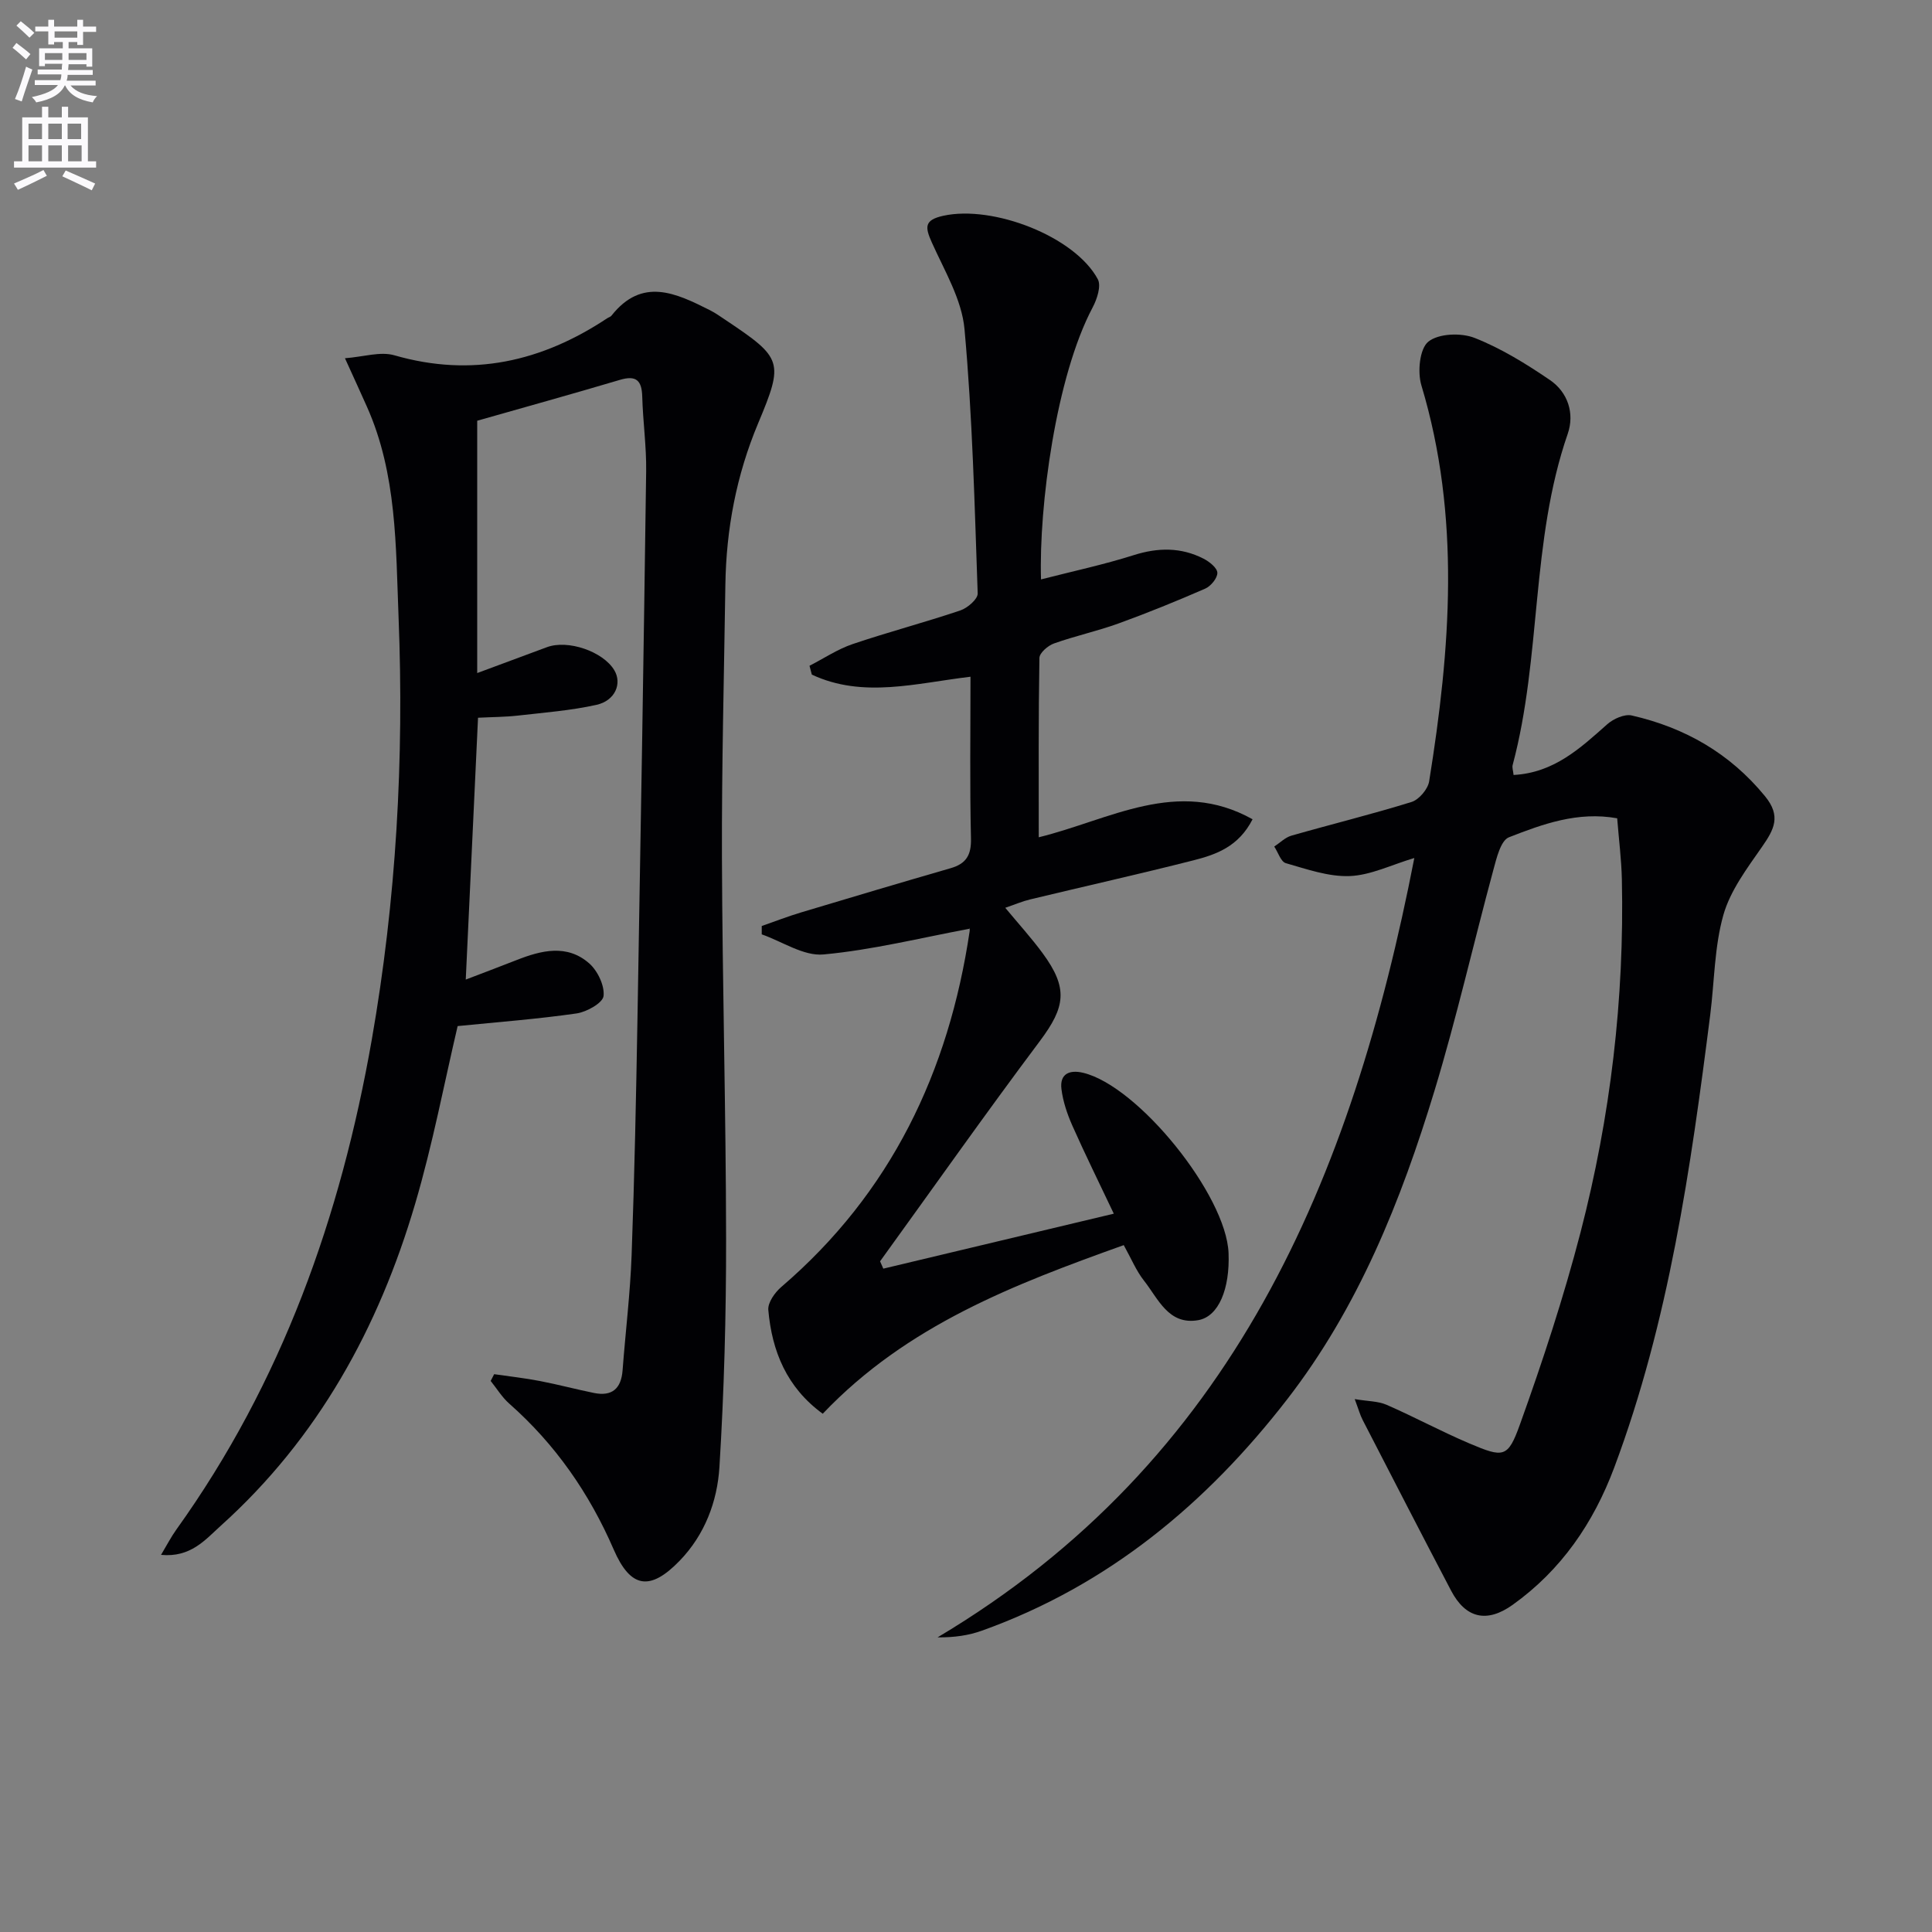 <svg enable-background="new 0 0 400 400" viewBox="0 0 400 400" xmlns="http://www.w3.org/2000/svg"><rect x="0" y="0" width="400" height="400" fill="#808080" stroke="none"/><path d="m2.6 9.9.8-1c.9.7 1.9 1.4 2.9 2.3l-.9 1.1c-1.1-1-2-1.8-2.8-2.4zm.5 10.6c.9-2.1 1.6-4.3 2.3-6.7.4.2.8.4 1.3.6-.7 2.1-1.5 4.3-2.2 6.6zm.3-15.2.9-.9c1 .8 2 1.6 2.8 2.4l-1 1c-.9-.9-1.8-1.7-2.7-2.5zm12.6-1.2h1.2v1.4h2.7v1.1h-2.7v2.7h-1.2v-.6h-1.8v1.3h4.9v3.8h-1.2v-.5h-3.7c0 .4-.1.9-.1 1.2h5.1v1h-5.2c0 .5-.1.9-.2 1.2h6v1h-5.2c1.1 1.3 2.9 2 5.5 2.2-.4.4-.7.8-.9 1.3-2.9-.5-4.8-1.6-5.7-3.5h-.1c-.8 1.7-2.7 2.9-5.9 3.5-.2-.4-.6-.8-.9-1.1 2.8-.6 4.6-1.4 5.4-2.5h-4.8v-1h5.3c.1-.3.2-.7.2-1.2h-4.9v-1h5c0-.4 0-.8.1-1.2h-3.6v.5h-1.2v-3.7h4.9v-1.3h-1.8v.5h-1.2v-2.7h-2.7v-1h2.7v-1.4h1.2v1.4h4.8zm-6.7 8.3h3.6c0-.4 0-.9 0-1.4h-3.6zm1.9-4.6h4.8v-1.3h-4.7v1.3zm6.7 3.2h-3.7v1.4h3.7z" fill="#fbfafc"/><path d="m8.7 22.1h1.3v2.2h2.8v-2.2h1.3v2.2h4.1v9.1h1.7v1.3h-17v-1.3h1.7v-9.1h4.1zm.3 13.1.7 1.2c-1.8.9-3.8 1.9-6 2.9-.2-.4-.5-.8-.8-1.3 2.3-1 4.4-1.9 6.1-2.8zm-3.1-6.4h2.8v-3.2h-2.8zm0 4.6h2.8v-3.3h-2.8zm4.1-4.6h2.8v-3.2h-2.8zm0 4.6h2.8v-3.3h-2.8zm3.6 1.9c2.1.9 4.1 1.8 6.1 2.7l-.7 1.4c-2.2-1.1-4.2-2-6.1-2.9zm3.2-9.7h-2.8v3.2h2.8zm-2.7 7.8h2.8v-3.3h-2.8z" fill="#fbfafc"/><g fill="#010104"><path d="m102.31 284.51c3.17.46 6.36.81 9.5 1.42 3.74.72 7.43 1.71 11.17 2.47 3.76.76 5.63-.92 5.92-4.7.6-7.95 1.58-15.89 1.87-23.85.6-16.47.93-32.94 1.22-49.42.66-37.62 1.28-75.24 1.79-112.87.07-5.14-.67-10.28-.81-15.43-.09-3.36-1.24-4.49-4.63-3.48-9.83 2.92-19.71 5.66-29.54 8.46v52.24c5.24-1.95 9.84-3.66 14.44-5.36 4.34-1.61 11.62.88 13.95 4.78 1.63 2.74.19 6.29-3.69 7.16-5.32 1.18-10.81 1.6-16.24 2.22-2.63.3-5.3.3-8.29.45-.84 17.97-1.68 35.79-2.54 54.21 3.52-1.35 7.02-2.66 10.5-4.03 5.13-2.02 10.44-3.36 15.04.66 1.75 1.53 3.23 4.61 2.99 6.77-.16 1.44-3.48 3.3-5.58 3.61-8.13 1.17-16.34 1.79-24.63 2.62-2.76 11.73-5.16 24.45-8.8 36.8-7.55 25.65-20.09 48.51-40.23 66.64-3.22 2.9-6.22 6.62-12.38 6.04 1.25-2.09 2.1-3.75 3.18-5.25 21.84-30.47 34.03-64.78 40.45-101.4 5.07-28.95 6.71-58.13 5.55-87.45-.58-14.73-.34-29.67-6.54-43.59-1.28-2.88-2.6-5.75-4.56-10.06 3.84-.29 7.33-1.45 10.23-.61 16.06 4.63 30.53 1.32 44.1-7.69.28-.18.66-.27.85-.52 6.35-8.04 13.35-4.66 20.34-1.15 1.18.59 2.27 1.38 3.37 2.11 11.7 7.83 12.01 8.56 6.65 21.34-4.5 10.73-6.61 21.9-6.78 33.47-.28 18.81-.77 37.62-.71 56.43.09 26.31.83 52.62.86 78.93.02 15.76-.41 31.54-1.38 47.26-.44 7.11-3.02 14-8.22 19.38-6.16 6.38-10.2 5.71-13.68-2.33-5.04-11.63-12.08-21.77-21.61-30.18-1.5-1.32-2.58-3.12-3.85-4.7.24-.47.48-.93.72-1.4z"/><path d="m313.37 160.45c8.34-.45 13.79-5.52 19.38-10.49 1.28-1.14 3.58-2.17 5.08-1.83 10.99 2.51 20.3 7.81 27.59 16.71 3.39 4.13 1.89 6.88-.6 10.47-3.09 4.44-6.57 9.05-8.01 14.11-1.87 6.61-1.85 13.75-2.72 20.64-4.04 31.81-8.56 63.52-19.88 93.78-4.3 11.48-10.97 21.23-21.04 28.43-5.32 3.8-9.72 2.81-12.74-2.95-6.17-11.75-12.23-23.55-18.31-35.34-.52-1-.82-2.12-1.64-4.31 2.73.46 4.84.41 6.6 1.18 5.78 2.52 11.35 5.54 17.15 8 7.06 2.99 7.96 3.03 10.46-3.94 4.7-13.08 9.06-26.34 12.55-39.79 6.19-23.9 9.09-48.3 8.55-73.04-.09-4.12-.62-8.24-.97-12.66-8.15-1.47-15.4 1.19-22.41 3.93-1.71.67-2.57 4.33-3.23 6.77-4.11 15.2-7.6 30.59-12.17 45.66-6.93 22.82-15.78 44.92-30.54 63.97-16.7 21.57-37.11 38.53-63.17 47.86-2.74.98-5.67 1.42-9.19 1.39 61.2-36.43 85.77-94.91 98.71-161.36-4.74 1.41-9.01 3.56-13.36 3.74-4.39.17-8.9-1.43-13.24-2.67-1.04-.3-1.61-2.25-2.4-3.44 1.18-.77 2.26-1.89 3.56-2.26 8.28-2.37 16.65-4.42 24.86-6.97 1.55-.48 3.39-2.65 3.65-4.27 4.41-27.41 6.58-54.77-1.61-82-.83-2.76-.37-7.57 1.44-9.03 2.11-1.71 6.78-1.88 9.58-.78 5.49 2.16 10.66 5.36 15.58 8.71 3.74 2.54 5.15 6.94 3.71 11.12-7.7 22.23-5.41 46.08-11.4 68.56-.16.54.09 1.22.18 2.1z"/><path d="m170.34 292.7c-7.45-5.42-10.52-12.94-11.27-21.49-.13-1.52 1.36-3.62 2.69-4.76 22.7-19.45 34.67-44.54 39-73.68.07-.45-.2-.94-.09-.47-10.13 1.89-20.08 4.38-30.18 5.31-4.1.38-8.51-2.67-12.78-4.16 0-.58 0-1.15 0-1.73 2.7-.94 5.37-1.98 8.1-2.8 10.32-3.1 20.66-6.18 31.01-9.17 3.21-.93 4.29-2.7 4.21-6.14-.26-10.97-.1-21.96-.1-33.5-11.23 1.33-22.27 4.52-32.85-.44-.16-.61-.32-1.22-.48-1.83 2.97-1.52 5.8-3.43 8.93-4.49 7.38-2.5 14.93-4.48 22.31-6.97 1.48-.5 3.62-2.35 3.58-3.52-.64-18.26-1.08-36.55-2.73-54.72-.56-6.15-4.15-12.09-6.77-17.95-1.41-3.16-1.61-4.64 2.39-5.52 10.3-2.26 27.22 4.28 31.98 13.14.74 1.38-.16 4.13-1.07 5.84-7.59 14.31-11.15 41.15-10.69 56.31 6.55-1.68 12.96-3.05 19.18-5.02 5.04-1.6 9.81-1.66 14.48.73 1.2.62 2.82 1.9 2.85 2.92.03 1.1-1.35 2.77-2.51 3.28-5.92 2.58-11.91 5.02-17.98 7.22-4.37 1.58-8.95 2.57-13.33 4.13-1.25.44-3 1.95-3.02 3-.21 12.28-.14 24.57-.14 37.13 14.74-3.61 28.69-12.43 44.27-3.73-2.89 5.67-7.53 7.3-12.19 8.49-11.25 2.86-22.59 5.39-33.88 8.11-1.58.38-3.09 1.03-5.13 1.73 2.77 3.34 5.41 6.24 7.72 9.38 5.35 7.28 4.75 11.12-.57 18.23-11.26 15.02-22.07 30.37-33.07 45.58.22.51.44 1.02.67 1.52 15.59-3.72 31.19-7.44 47.72-11.38-3.17-6.69-6.01-12.43-8.6-18.27-1.05-2.38-1.92-4.96-2.24-7.53-.39-3.17 1.67-4.04 4.49-3.37 11.42 2.73 29.64 25.33 30.11 37.33.29 7.35-2.02 13.15-6.3 13.89-6.14 1.06-8.25-4.43-11.2-8.17-1.62-2.05-2.64-4.57-4.2-7.37-22.6 8.1-44.86 16.55-62.32 34.91z"/></g></svg>